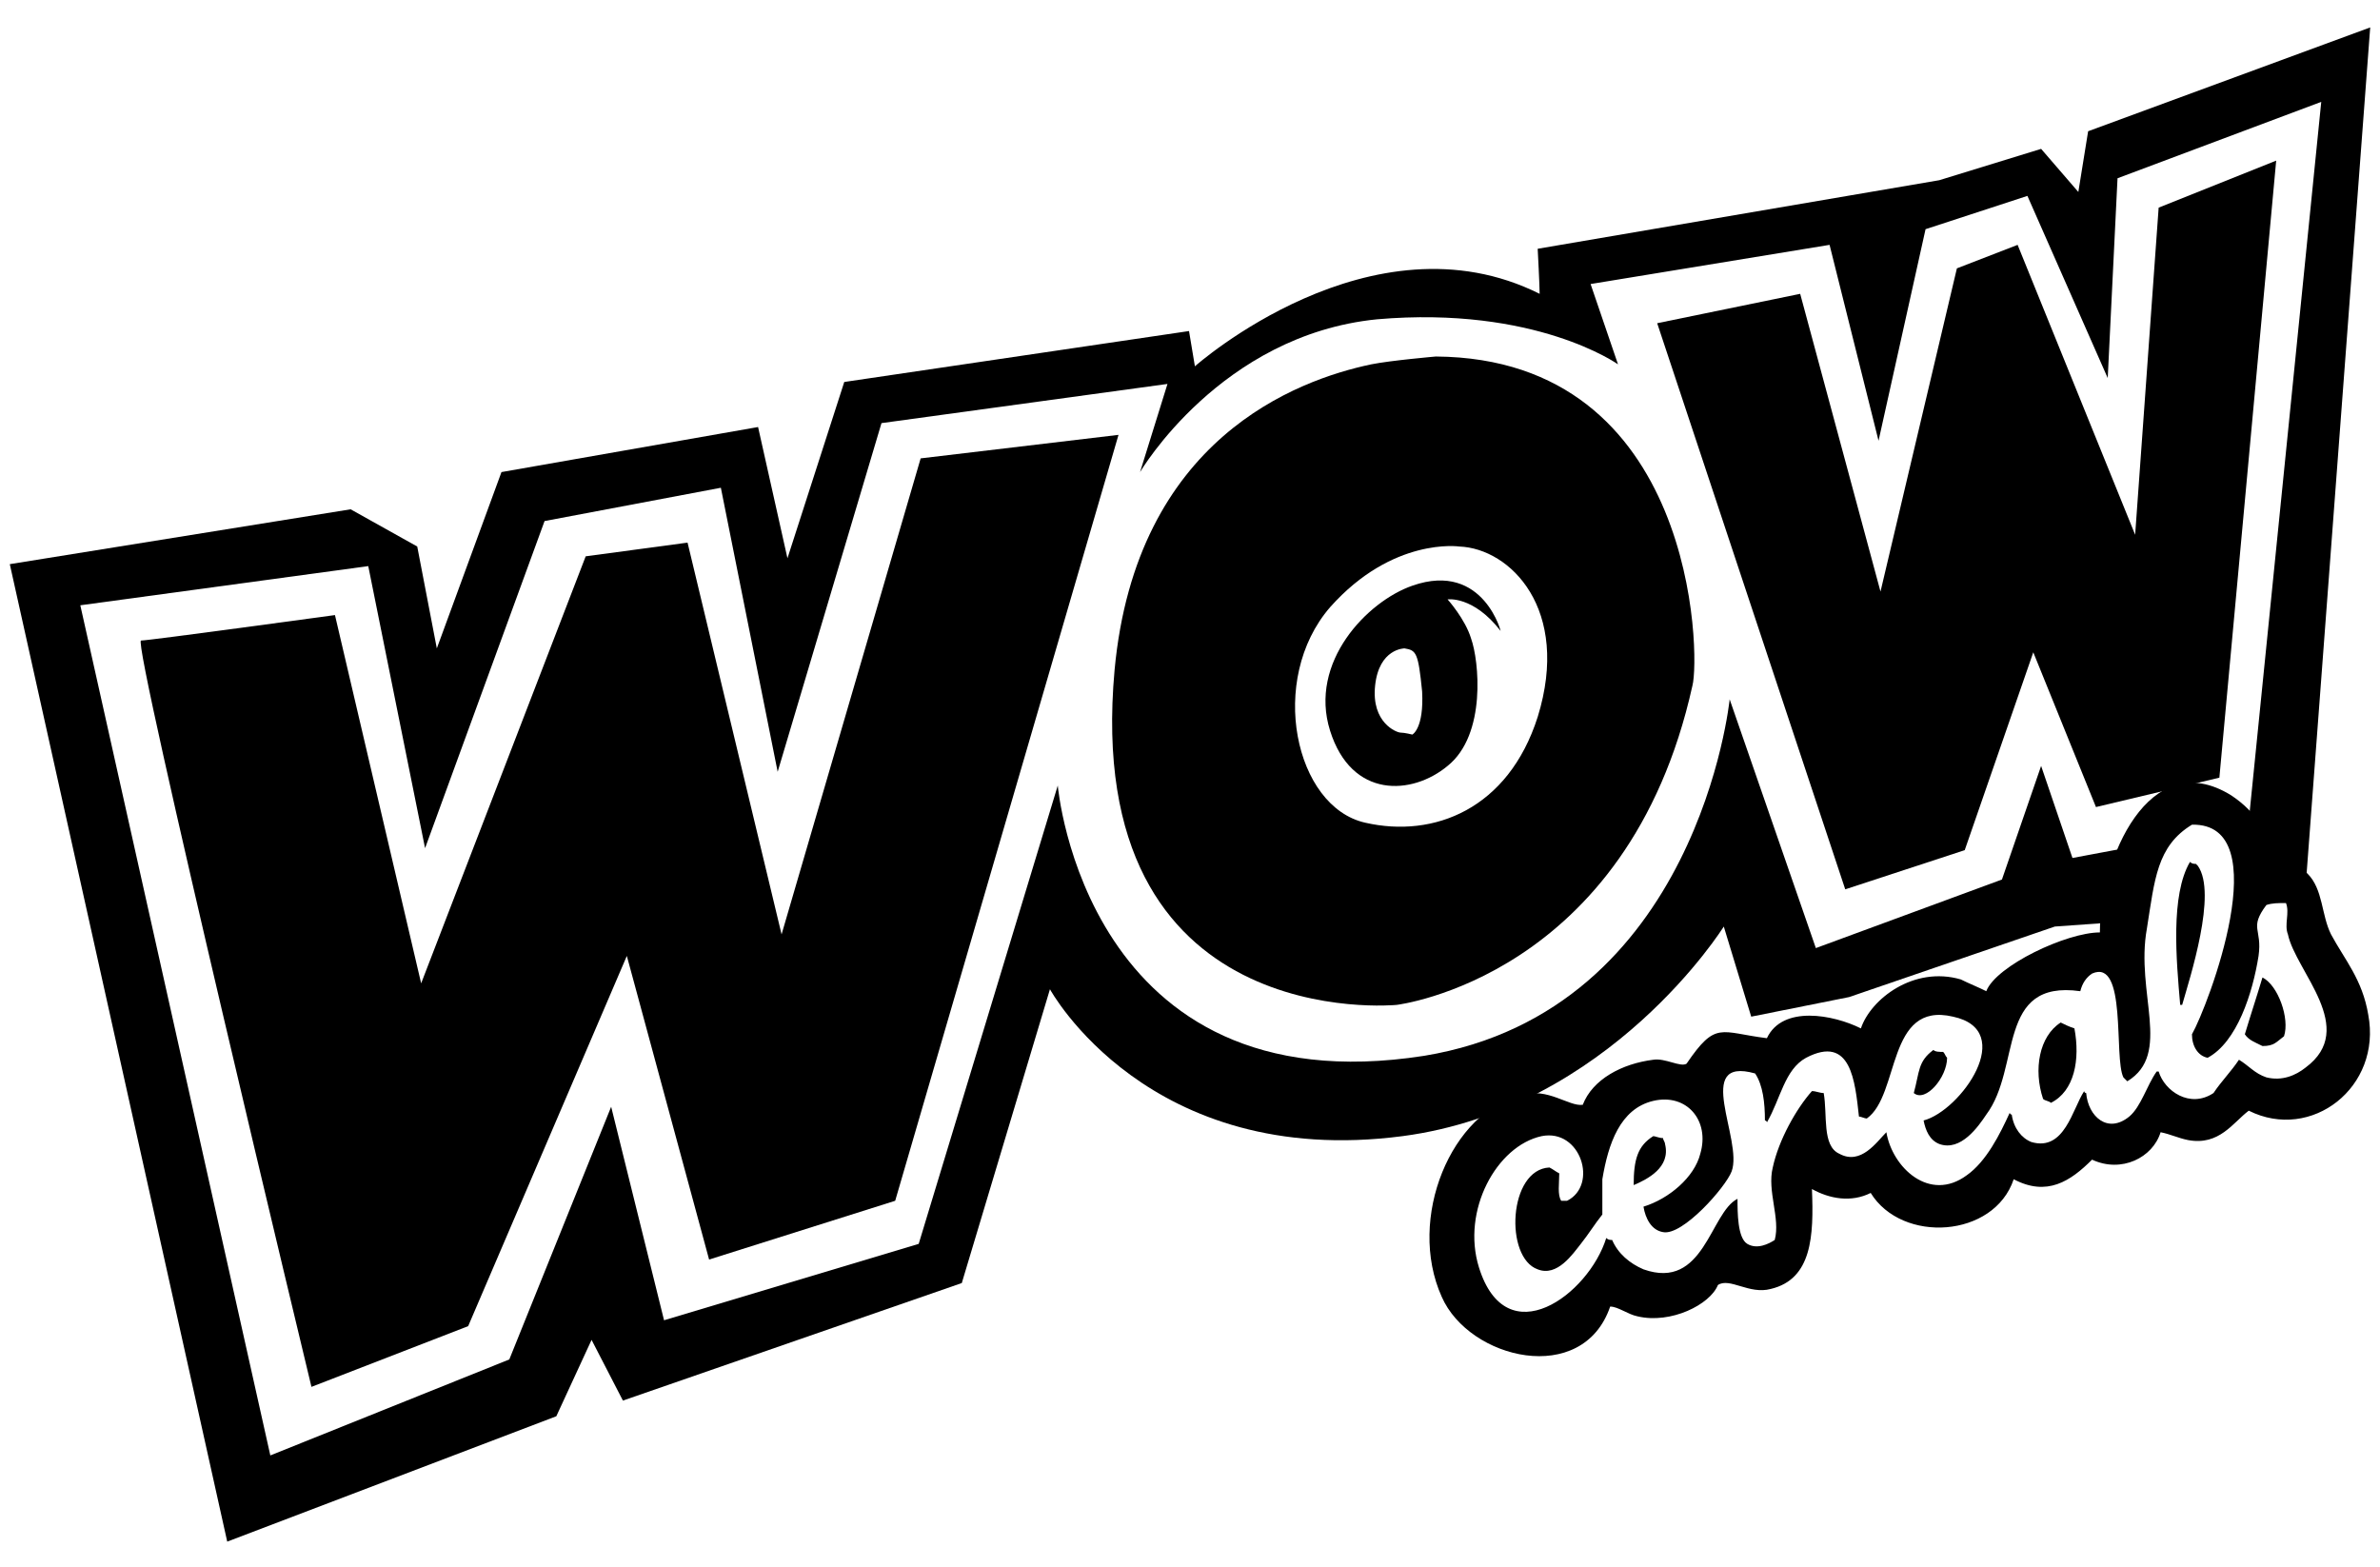 <svg xml:space="preserve" style="enable-background:new 0 0 121.5 80;" viewBox="0 0 121.5 80" y="0px" x="0px" xmlns:xlink="http://www.w3.org/1999/xlink" xmlns="http://www.w3.org/2000/svg" id="Capa_1" version="1.1">
<style type="text/css">
	.st0{display:none;}
	.st1{display:inline;}
	.st2{fill-rule:evenodd;clip-rule:evenodd;}
</style>
<g class="st0" id="Taiga_-_Playfull_logo">
	<path d="M64,24.1c4,0.1,5.9-3.2,5.9-6.4c0-2.7-1.2-5.1-3.8-5.3c-3.9-0.2-6.5,3.9-6.5,7.2c-0.2,2.3,1.5,4.2,3.8,4.4
		C63.6,24.2,63.8,24.2,64,24.1" class="st1"></path>
	<path d="M119.6,48c-1.2,2.8-4,7.4-5.8,7c-1.5-0.3-1.7-4.3-1.6-8.3c0-2,0.2-4.1,0.1-5.6c-0.2-3.8-4.3-7-7.9-8.3
		c-7-2.4-11.6,2.7-13.3,8.6c-0.1-2-0.1-4-0.2-5.9c-0.1-3.4-3.9-7-7.3-7.6c-9.5-1.6-14.2,8.7-14.2,16.5c0,1.7,0.2,3.3,0.6,4.9
		c0,0-0.1,0-0.1,0c-1.3,0.3-2.2-3.9-2.2-8.1c0-4.3,0.6-9,0.6-10.6c0-2.8-0.6-3.9-2.1-3.8c-3.7,0.2-7.3,4.9-7.4,8.6
		c-0.2,4.4,0.2,8.8,1.4,13c-0.4,0.3-0.8,0.6-1.3,0.7c-1.2,0.3-1.8-4.7-1.8-9.6c0-2.4,0.1-4.9,0-6.7c-0.1-4.1-4.6-6.5-8.4-6.2
		c-6.3,0.5-10.4,5.3-12.5,10.9c1.3-7.1,2.8-14.5,1.9-21.7c3.2,0.8,6.5,1,9.8,0.7c6.6-0.6,10.1-8.4,10.1-14.1c0-1.8-0.8-2.5-1.5-2.5
		c-0.4,0-0.8,0.4-0.8,0.8c0,0,0,0,0,0.1c0,1.4-1.2,3.3-6.5,3.9c-9.6,1.1-20.6,0.6-29.5,4.5C10.4,13.1,0.5,23.1,0,33.7
		c-0.3,7.7,4.9,11.7,12.1,9.6c2.6-0.8,4.8-2.5,6.3-4.8c0.2-0.2,0.2-0.4,0.3-0.7c0-0.4-0.7-0.3-1.2-0.2c-5.5,1.4-7-5.8-7-9.9
		c-0.3-6.8,3.9-13.1,10.4-15.3c3-1.3,6.4-1.2,9.3,0.3c0.2,2.1,0.3,4.8,0.3,7.6c0,12.6-8.3,24.6-8.6,36.7c-0.1,5.4,1.9,6.3,4.3,6
		c3.6-0.4,9.8-3,10.3-6.5c0.1-0.7-0.9-0.7-1.7-0.9c-1.6-0.6-0.9-5.8-0.2-10.1c0,0.2,0,0.3,0,0.5c0,3.9,1.6,10.4,6.5,10.3
		c4-0.1,7.4-2.9,8.9-6.7c1.4,5.2,4.1,6.2,6.2,6c2.2-0.2,4.3-1.1,6-2.6c1.1,1.7,2.9,2.7,4.9,2.7c1.8-0.1,3.6-0.6,5.1-1.6
		c0.9,1.1,2.2,1.8,3.6,1.9c3.5,0.3,6.8-1.5,8.5-4.6c-0.1,1.8-0.3,3.5-0.5,5.2c-7,0.3-12.7,7-12.6,13.9c-0.1,5.2,4,9.4,9.2,9.5
		c0.3,0,0.5,0,0.8,0c9.2-0.6,10.3-13.2,10.4-20.3c0-2.2,0-4.5-0.1-6.8c0.9,2.3,2.5,4.3,5,4.6c3.6,0.7,7.2-1.1,8.9-4.3
		c1.2,4.9,3.8,6,5.9,6.3c4.4,0.7,10.2-2.2,10.3-7.1C121.4,50.9,120.8,49.2,119.6,48 M44.7,50.2c-0.8,0.2-1.6-2.2-1.6-5.1
		c0-3.9,0.7-11.5,4.1-12.5c0.8-0.2,1.1,2.1,1.1,3.4C48.3,39.9,48.2,49.2,44.7,50.2 M83.5,37.8C83.4,40.9,83,50,79.7,50.5
		c-0.8,0.1-1.6-2.4-1.5-5.4c0-3.3,0.9-11.3,4.3-11.6C83.1,33.5,83.6,35,83.5,37.8 M76.7,73.6c-0.7,0.1-1.4-1.2-1.3-2.9
		c0.1-4.2,2.9-9.4,7.6-9.9C82.5,64.5,80.8,73.1,76.7,73.6 M104,41.1c-0.1,3.5-0.7,11.4-3.8,11.7c-0.8,0.1-1.5-2.3-1.5-5
		c0-2.9,1-10.4,4.3-10.1C103.9,37.7,104,39.9,104,41.1" class="st1"></path>
</g>
<g id="logo_1_">
	<g>
		<path d="M106.6,6.7l-0.5,3.1l-1.9-2.2l-5.2,1.6l-20.5,3.5c0,0,0.1,1.9,0.1,2.3C70,10.7,61,18.7,61,18.7l-0.3-1.8
			l-17.6,2.6l-2.9,9l-1.5-6.7l-13.1,2.3l-3.3,9l-1-5.2l-3.4-1.9L0.5,28.8l11.1,49.9l16.8-6.4l1.8-3.9l1.6,3.1l17.3-6l4.5-15
			c0,0,5,9.2,18,7.5c10.6-1.4,16.4-10.7,16.4-10.7l1.4,4.6l5-1l10.5-3.6l2.8-0.2l1-0.2c-0.2-0.5-0.3-1-0.3-1.6
			c0-0.8,0.2-1.5,0.6-2.1l-3.2,0.6l-1.6-4.7l-2,5.8l-9.5,3.5l-4.4-12.7c0,0-1.6,15.9-15.6,18.2C55.4,56.6,54,40.1,54,40.1l-7.1,23.4
			l-13,3.9l-2.7-10.9l-5.2,12.9l-12.2,4.9L4.1,30.9l14.7-2l2.9,14.4l6.1-16.7l9-1.7l2.9,14.5l5.3-17.8l14.6-2l-1.4,4.5
			c0,0,4.1-7,12.1-7.8c8.1-0.7,12.3,2.3,12.3,2.3l-1.4-4.1l12.2-2l2.5,10l2.4-10.8l5.2-1.7l4.1,9.3l0.5-10.2l10.4-3.9l-3.7,36.7
			l-1.6,0.3c0.8,0.6,1.4,1.7,1.4,3c0,0.2,0,0.4-0.1,0.6l3.2-0.5L121,1.4L106.6,6.7z" class="st2"></path>
		<g>
			<path d="M84.6,16.5l7.3-1.5l4.1,15.2l3.9-16.5l3.1-1.2l6,14.8l1.2-16.7l6-2.4l-2.9,31.5l-6.3,1.5l-3.2-7.9l-3.5,10.1
				l-6.1,2L84.6,16.5z" class="st2"></path>
			<path d="M7.2,32.7c0.4,0,9.9-1.3,9.9-1.3l4.4,18.8l8.4-21.8l5.2-0.7l4.8,20L47,23.4l10.1-1.2L45.7,61.3l-9.5,3
				L32,48.8l-8.1,18.9l-8,3.1C15.9,70.8,6.7,32.6,7.2,32.7z" class="st2"></path>
			<path d="M73.3,18.2c0,0-2.3,0.2-3.3,0.4c-3.8,0.8-12,3.8-13.1,15.6c-1.7,18.7,14.4,17.1,14.4,17.1S83.1,49.9,86.4,35
				C86.8,33.5,86.6,18.3,73.3,18.2z M78.5,36.6c-1.5,4.7-5.3,6.2-8.8,5.4c-3.6-0.8-5-7.3-1.8-11c3.2-3.6,6.6-3.1,6.6-3.1
				C77.1,28,80.2,31.1,78.5,36.6z" class="st2"></path>
			<path d="M72.1,29.9c-2.3,0.8-5.3,3.9-4.2,7.4c1.1,3.5,4.2,3.3,6,1.8c2-1.6,1.6-5.4,1.2-6.5c-0.3-1-1.2-2-1.2-2
				s1.3-0.2,2.7,1.6C76.7,32.5,75.8,28.6,72.1,29.9z M72.1,37.5c0,0-0.4-0.1-0.6-0.1c-0.2,0-1.5-0.5-1.3-2.4
				c0.2-1.9,1.5-1.9,1.5-1.9c0.6,0.1,0.7,0.2,0.9,2.2C72.7,37.2,72.1,37.5,72.1,37.5z" class="st2"></path>
		</g>
	</g>
	<g>
		<path d="M120.9,51.8c-0.3-1.8-1.2-2.8-1.9-4.1c-0.5-1-0.4-2.3-1.2-3.1c-0.5-0.5-1.1-0.3-1.8-0.6
			c-0.4-0.3-0.3-1.1-0.5-1.6c-0.3-0.8-1-1.4-1.6-1.8c-4.2-2.6-6.7,3.3-6.7,7c-1.7,0-5.3,1.7-5.8,3c-0.4-0.2-0.9-0.4-1.3-0.6
			c-2.4-0.7-4.6,1-5.1,2.5c-1.4-0.7-4-1.2-4.8,0.5c-2.4-0.3-2.6-0.9-4.1,1.3c-0.3,0.2-1.1-0.3-1.7-0.2c-1.6,0.2-3.1,1-3.6,2.3
			c-0.7,0.1-1.8-0.9-3.1-0.5c-3.6,0.8-5.9,6.3-4.1,10.3c1.4,3.2,7.2,4.6,8.6,0.5c0.4,0,0.9,0.4,1.4,0.5c1.7,0.4,3.7-0.6,4.1-1.6
			c0.6-0.4,1.6,0.5,2.7,0.2c2.1-0.5,2.2-2.7,2.1-5.1c0.9,0.5,2,0.7,3,0.2c1.6,2.6,6.3,2.3,7.3-0.7c1.7,0.9,2.9,0.1,4-1
			c1.5,0.7,3.1-0.1,3.5-1.4c0.5,0.1,0.9,0.3,1.4,0.4c1.6,0.3,2.3-0.9,3.1-1.5C118,58.3,121.6,55.5,120.9,51.8z M117.7,54.5
			c-0.5,0.4-1.2,0.7-2,0.5c-0.6-0.2-0.9-0.6-1.4-0.9c-0.4,0.6-0.9,1.1-1.3,1.7c-1.2,0.8-2.5-0.1-2.8-1.1c0,0,0,0-0.1,0
			c-0.5,0.7-0.8,1.8-1.4,2.3c-1.1,0.9-2.1,0-2.2-1.2c0,0-0.1,0-0.1-0.1c-0.6,0.9-1,3.1-2.7,2.6c-0.5-0.2-0.9-0.7-1-1.4
			c0,0-0.1,0-0.1-0.1c-0.5,1.1-1.2,2.5-2.2,3.2c-1.9,1.4-3.8-0.4-4.1-2.2c-0.5,0.5-1.3,1.7-2.4,1.1c-0.9-0.4-0.6-2-0.8-3.1
			c-0.2,0-0.4-0.1-0.6-0.1c-0.8,0.9-1.7,2.5-2,3.9c-0.3,1.2,0.4,2.6,0.1,3.7c-0.3,0.2-0.9,0.5-1.4,0.2c-0.5-0.3-0.5-1.6-0.5-2.3
			c-1.4,0.7-1.7,4.7-4.8,3.6c-0.7-0.3-1.3-0.8-1.6-1.5c-0.1,0-0.2,0-0.3-0.1c-0.9,2.9-5.1,6-6.5,1.5c-0.9-2.9,0.9-6.2,3.2-6.7
			c2-0.4,2.9,2.5,1.3,3.3c-0.1,0-0.2,0-0.3,0c-0.2-0.3-0.1-0.9-0.1-1.4c-0.2-0.1-0.3-0.2-0.5-0.3c-2.1,0.1-2.3,4.6-0.6,5.2
			c1,0.4,1.8-0.8,2.2-1.3c0.4-0.5,0.7-1,1.1-1.5c0-0.6,0-1.2,0-1.8c0.3-1.8,0.9-3.6,2.6-4c1.7-0.4,2.9,1,2.4,2.7
			c-0.3,1.2-1.6,2.3-2.9,2.7c0.1,0.6,0.4,1.2,1,1.3c1,0.2,3.2-2.3,3.5-3.1c0.6-1.6-2-5.9,1.2-5c0.4,0.6,0.5,1.5,0.5,2.4
			c0,0,0.1,0,0.1,0.1c0.7-1.2,0.9-2.7,2-3.3c2.3-1.2,2.5,1.2,2.7,3c0.1,0,0.3,0.1,0.4,0.1c1.7-1.2,1-6,4.4-5.2
			c3.3,0.7,0.4,4.8-1.5,5.3c0.1,0.5,0.3,1,0.8,1.2c1.1,0.4,2-0.9,2.4-1.5c1.8-2.4,0.5-6.9,4.8-6.3c0.1-0.4,0.3-0.7,0.6-0.9
			c1.8-0.8,1.1,4.3,1.6,5.3c0.1,0.1,0.1,0.1,0.2,0.2c2.3-1.4,0.4-4.5,1-7.8c0.4-2.5,0.5-4.2,2.3-5.3c4.4-0.1,0.8,9.3,0,10.7
			c0,0.6,0.3,1.1,0.8,1.2c1.5-0.8,2.3-3.3,2.6-5.2c0.2-1.4-0.5-1.4,0.4-2.6c0.3-0.1,0.6-0.1,1-0.1c0.2,0.5-0.1,1.1,0.1,1.6
			C117.2,49.6,120.4,52.5,117.7,54.5z" class="st2"></path>
		<path d="M112.2,44.2c-0.1-0.1,0,0-0.1-0.1c-0.1,0-0.2,0-0.3-0.1c-1,1.7-0.7,5-0.5,7.3c0,0,0.1,0,0.1,0
			C111.8,49.9,113.2,45.6,112.2,44.2z" class="st2"></path>
		<path d="M115.5,49.9c-0.3,1-0.6,1.9-0.9,2.9c0.2,0.3,0.5,0.4,0.9,0.6c0.6,0,0.7-0.2,1.1-0.5
			C116.9,52,116.3,50.3,115.5,49.9z" class="st2"></path>
		<path d="M105.2,52.2c-1.1,0.7-1.4,2.4-0.9,3.9c0.1,0.1,0.3,0.1,0.4,0.2c1.2-0.6,1.5-2.2,1.2-3.8
			C105.6,52.4,105.4,52.3,105.2,52.2z" class="st2"></path>
		<path d="M99.4,54c-0.1-0.1-0.1-0.2-0.2-0.3c-0.2,0-0.4,0-0.5-0.1c-0.8,0.6-0.7,1.1-1,2.2C98.3,56.3,99.4,55,99.4,54z" class="st2"></path>
		<path d="M85,58.4c0-0.1-0.1-0.2-0.1-0.3c-0.2,0-0.4-0.1-0.5-0.1c-0.8,0.5-1,1.2-1,2.5C84.1,60.2,85.3,59.6,85,58.4z" class="st2"></path>
	</g>
</g>
</svg>
